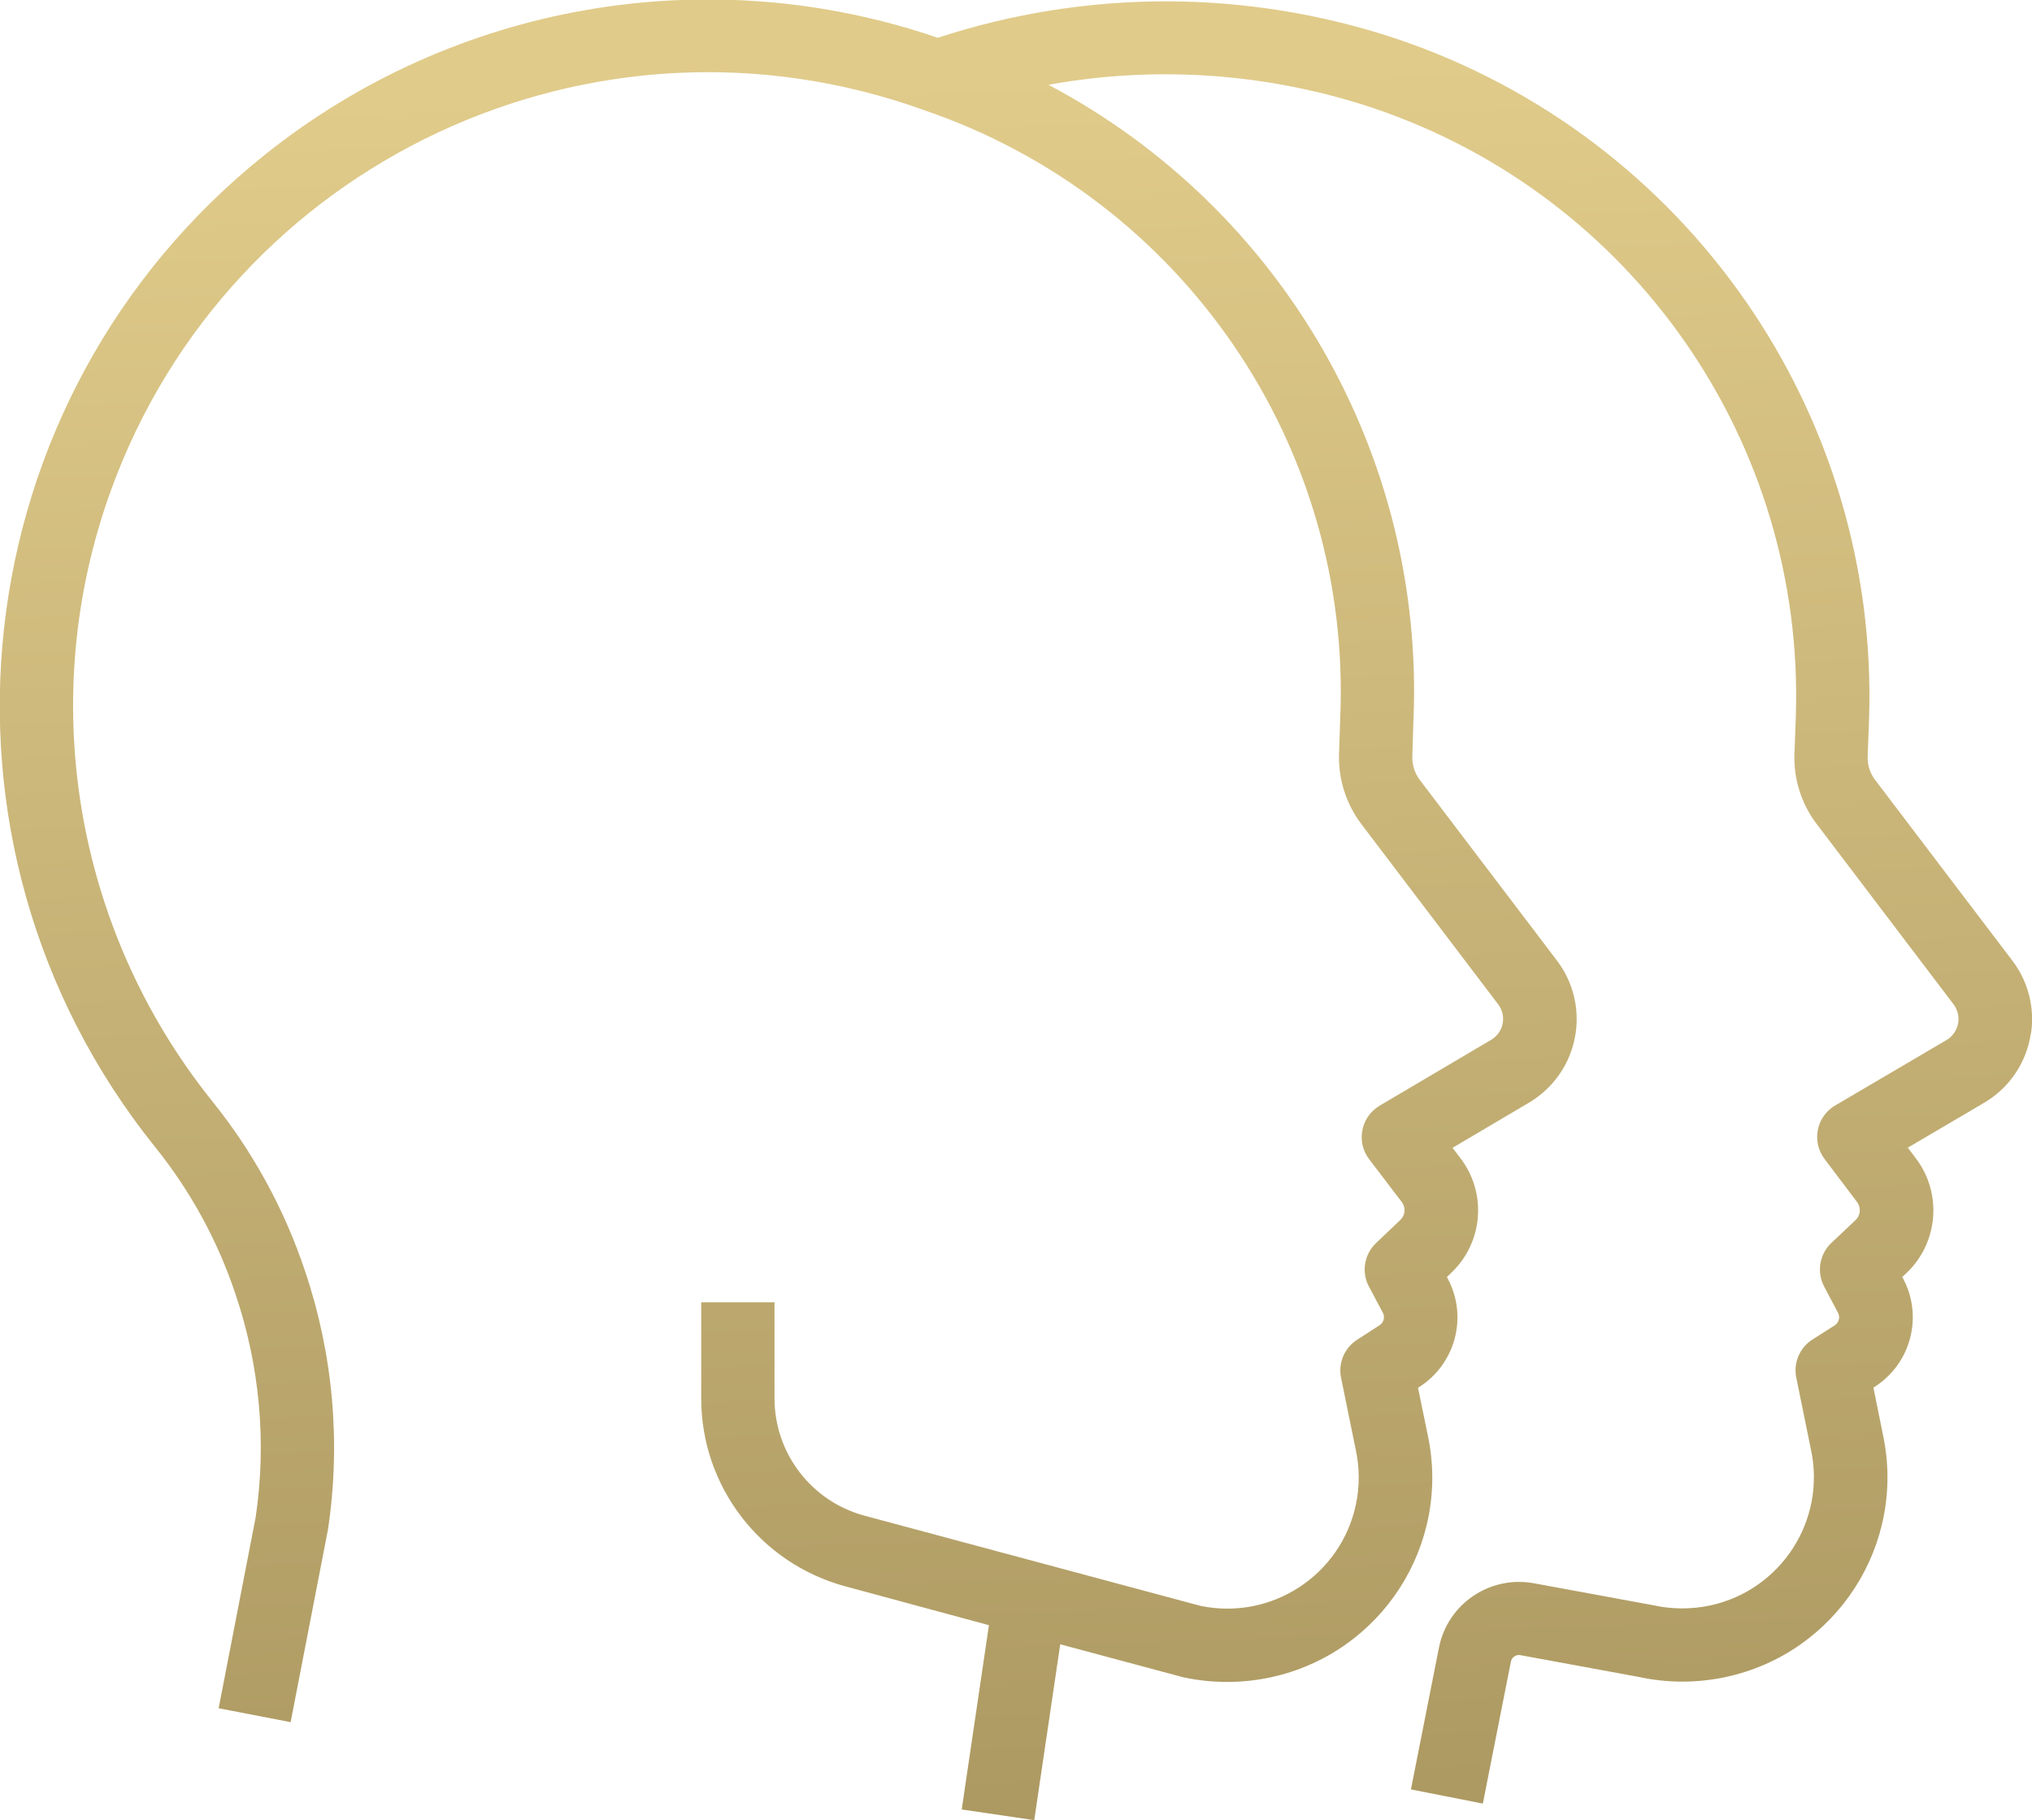 <svg height="50.94" viewBox="0 0 56.88 50.94" width="56.88" xmlns="http://www.w3.org/2000/svg" xmlns:xlink="http://www.w3.org/1999/xlink"><clipPath id="a"><path d="m0 0h56.88v50.94h-56.88z"/></clipPath><linearGradient id="b" gradientTransform="matrix(55.44 0 0 49.797 102052.669 -823.136)" gradientUnits="userSpaceOnUse" x1="-1840.242" x2="-1840.281" y1="17.579" y2="16.571"><stop offset="0" stop-color="#ab9861"/><stop offset="1" stop-color="#e0cb8a"/></linearGradient><g clip-path="url(#a)"><path d="m56.848 28.925c-.118.807-.595 1.519-1.298 1.936l-2.146 1.262.205.272c.767.985.658 2.389-.25 3.245l-.11.102.025.047c.561 1.058.22 2.368-.786 3.02l-.047.03.265 1.311c.662 3.085-1.303 6.121-4.394 6.789-.81.174-1.647.173-2.456-.005l-3.301-.607c-.12-.02-.235.058-.261.177l-.786 3.978-2.013-.396.786-3.978c.245-1.215 1.419-2.012 2.642-1.795l3.337.614c.531.119 1.081.123 1.612.01 1.988-.431 3.249-2.387 2.819-4.369l-.41-2.012c-.083-.414.097-.837.455-1.064l.63-.401c.112-.079.148-.229.082-.349l-.387-.734c-.214-.406-.13-.906.205-1.221l.675-.636c.143-.136.158-.357.037-.512l-.904-1.198c-.342-.45-.253-1.092.198-1.434.032-.024.065-.046.099-.065l3.134-1.842c.319-.204.414-.626.209-.946-.006-.01-.012-.019-.019-.029l-3.849-5.07c-.422-.559-.639-1.246-.616-1.945l.038-1.044c.26-7.66-4.546-14.586-11.826-17.041-2.928-.977-6.055-1.202-9.094-.652 6.56 3.471 10.535 10.395 10.217 17.795l-.031 1.005c-.007.234.065.464.205.652l3.851 5.072c.902 1.2.657 2.903-.547 3.803-.079.06-.162.116-.248.166l-2.135 1.261.205.27c.77.986.657 2.395-.26 3.246l-.103.102.023.044c.564 1.057.225 2.369-.782 3.023l-.05.033.27 1.311c.664 3.079-1.293 6.115-4.379 6.789-.814.177-1.656.177-2.47 0l-3.436-.921-.728 4.922-2.03-.299.762-5.158-4.011-1.085c-2.383-.64-4.04-2.793-4.043-5.254v-2.698h2.052v2.698c.004 1.534 1.038 2.876 2.523 3.275l9.396 2.522c1.989.416 3.939-.856 4.356-2.84.107-.506.104-1.029-.006-1.533l-.41-2.009c-.085-.412.092-.835.447-1.064l.633-.409c.116-.077.155-.229.088-.352l-.386-.724c-.217-.405-.136-.905.196-1.222l.674-.641c.147-.133.166-.356.044-.512l-.909-1.193c-.343-.449-.256-1.092.195-1.434.032-.024.065-.046.099-.067l3.131-1.849c.32-.198.42-.616.222-.935-.008-.012-.016-.025-.025-.037l-3.85-5.071c-.42-.56-.636-1.246-.616-1.945l.033-1.012c.329-7.627-4.421-14.558-11.666-17.021-9.229-3.321-19.414 1.449-22.747 10.656-2.101 5.803-1.024 12.278 2.842 17.094 1.14 1.415 2.018 3.022 2.593 4.746.787 2.328 1.008 4.81.643 7.24l-1.045 5.39-2.015-.389 1.037-5.349c.309-2.096.114-4.236-.566-6.243-.499-1.495-1.26-2.889-2.25-4.117-6.841-8.521-5.459-20.96 3.084-27.783 5.3-4.232 12.404-5.464 18.826-3.264 4.173-1.369 8.678-1.36 12.845.029 8.138 2.748 13.511 10.489 13.222 19.054l-.039 1.044c-.006.23.066.456.205.64l3.855 5.076c.436.58.621 1.31.513 2.026" fill="url(#b)"/></g></svg>